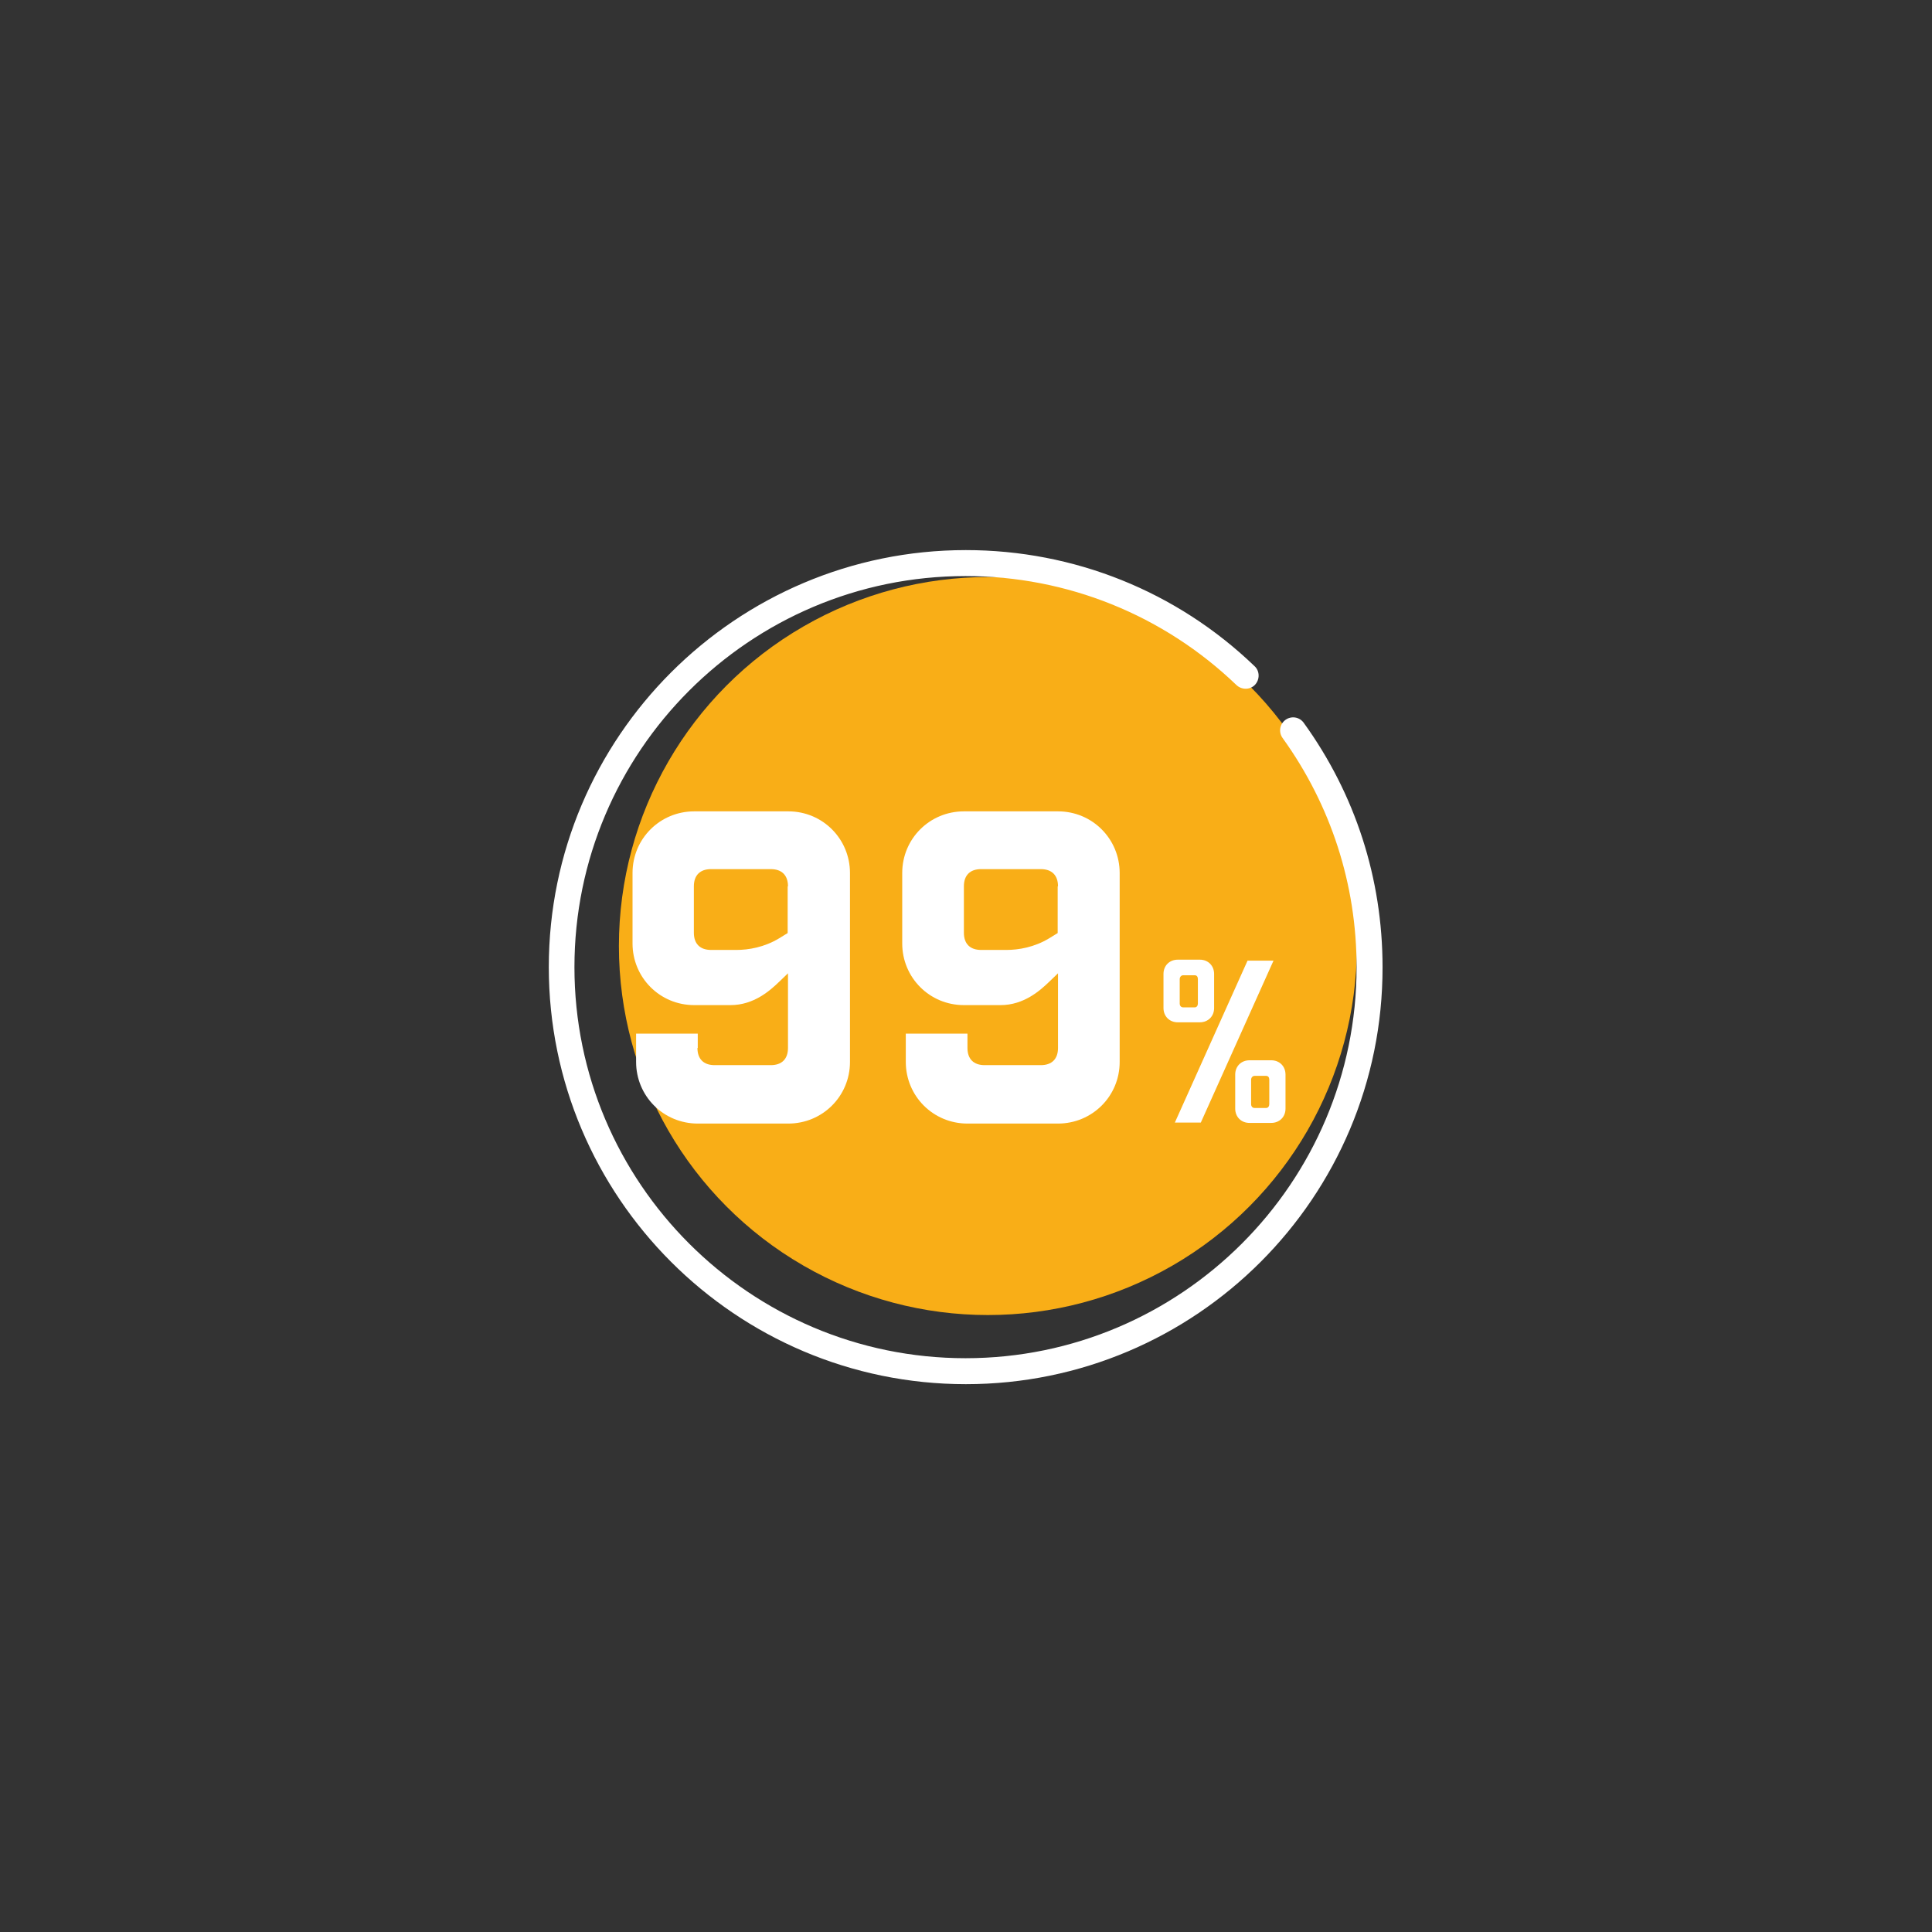 <?xml version="1.0" encoding="utf-8"?>
<!-- Generator: Adobe Illustrator 27.8.0, SVG Export Plug-In . SVG Version: 6.00 Build 0)  -->
<svg version="1.1" id="Laag_1" xmlns="http://www.w3.org/2000/svg" xmlns:xlink="http://www.w3.org/1999/xlink" x="0px" y="0px"
	 viewBox="0 0 595.3 595.3" style="enable-background:new 0 0 595.3 595.3;" xml:space="preserve">
<rect x="0" y="0" width="595.3" height="595.3" fill="#333333" stroke="none"/>
<style type="text/css">
	.st0{fill:#F9AE17;}
	.st1{fill:#FFFFFF;}
</style>
<circle class="st0" cx="304.4" cy="291.5" r="113.7"/>
<g>
	<path class="st1" d="M297.6,426.5c-70.9,0-128.5-57.7-128.5-128.5c0-70.9,57.7-128.5,128.5-128.5c33.3,0,65,12.7,89,35.8
		c1.6,1.5,1.6,4.1,0.1,5.7c-1.5,1.6-4.1,1.6-5.7,0.1c-22.5-21.6-52.2-33.6-83.5-33.6c-66.5,0-120.5,54.1-120.5,120.5
		c0,66.5,54.1,120.5,120.5,120.5c66.5,0,120.5-54.1,120.5-120.5c0-25.5-7.9-49.9-22.8-70.6c-1.3-1.8-0.9-4.3,0.9-5.6
		c1.8-1.3,4.3-0.9,5.6,0.9c15.9,22,24.3,48,24.3,75.3C426.1,368.9,368.5,426.5,297.6,426.5z"/>
</g>
<g>
	<path class="st1" d="M214.9,322.9c0,3.4,1.9,5.3,5.3,5.3h17.3c3.4,0,5.3-1.9,5.3-5.3v-23l-2.6,2.5c-2.9,2.8-7.9,7.3-15.1,7.3h-11.2
		c-10.6,0-19-8.5-19-19v-21.7c0-10.6,8.5-19,19-19h29c10.6,0,19,8.5,19,19v58.2c0,10.6-8.5,19-19,19h-27.9c-10.6,0-19-8.5-19-19
		v-8.7h19V322.9z M242.8,273.1c0-3.4-1.9-5.3-5.3-5.3h-18.4c-3.4,0-5.3,1.9-5.3,5.3v14.3c0,3.4,1.9,5.3,5.3,5.3h7.8
		c3.7,0,8.6-0.8,13.2-3.6l2.6-1.6V273.1z"/>
	<path class="st1" d="M298.1,322.9c0,3.4,1.9,5.3,5.3,5.3h17.3c3.4,0,5.3-1.9,5.3-5.3v-23l-2.6,2.5c-2.9,2.8-7.9,7.3-15.1,7.3H297
		c-10.6,0-19-8.5-19-19v-21.7c0-10.6,8.5-19,19-19h29c10.6,0,19,8.5,19,19v58.2c0,10.6-8.5,19-19,19h-27.9c-10.6,0-19-8.5-19-19
		v-8.7h19V322.9z M326,273.1c0-3.4-1.9-5.3-5.3-5.3h-18.4c-3.4,0-5.3,1.9-5.3,5.3v14.3c0,3.4,1.9,5.3,5.3,5.3h7.8
		c3.7,0,8.6-0.8,13.2-3.6l2.6-1.6V273.1z"/>
	<path class="st1" d="M369.7,295.7c2.6,0,4.4,1.9,4.4,4.4v10.5c0,2.6-1.9,4.4-4.4,4.4h-6.8c-2.6,0-4.4-1.9-4.4-4.4v-10.5
		c0-2.6,1.9-4.4,4.4-4.4H369.7z M370,345.9h-8l22.4-49.9h8L370,345.9z M369.1,301.7c0-0.7-0.3-1.2-1-1.2h-3.5
		c-0.7,0-1.1,0.6-1.1,1.2v7.5c0,0.7,0.4,1.2,1.1,1.2h3.5c0.7,0,1-0.6,1-1.2V301.7z M391.7,326.7c2.6,0,4.4,1.9,4.4,4.4v10.5
		c0,2.6-1.9,4.4-4.4,4.4H385c-2.6,0-4.4-1.9-4.4-4.4v-10.5c0-2.6,1.9-4.4,4.4-4.4H391.7z M391.1,332.7c0-0.7-0.3-1.2-1-1.2h-3.5
		c-0.7,0-1.1,0.6-1.1,1.2v7.5c0,0.7,0.4,1.2,1.1,1.2h3.5c0.7,0,1-0.6,1-1.2V332.7z"/>
</g>
</svg>
